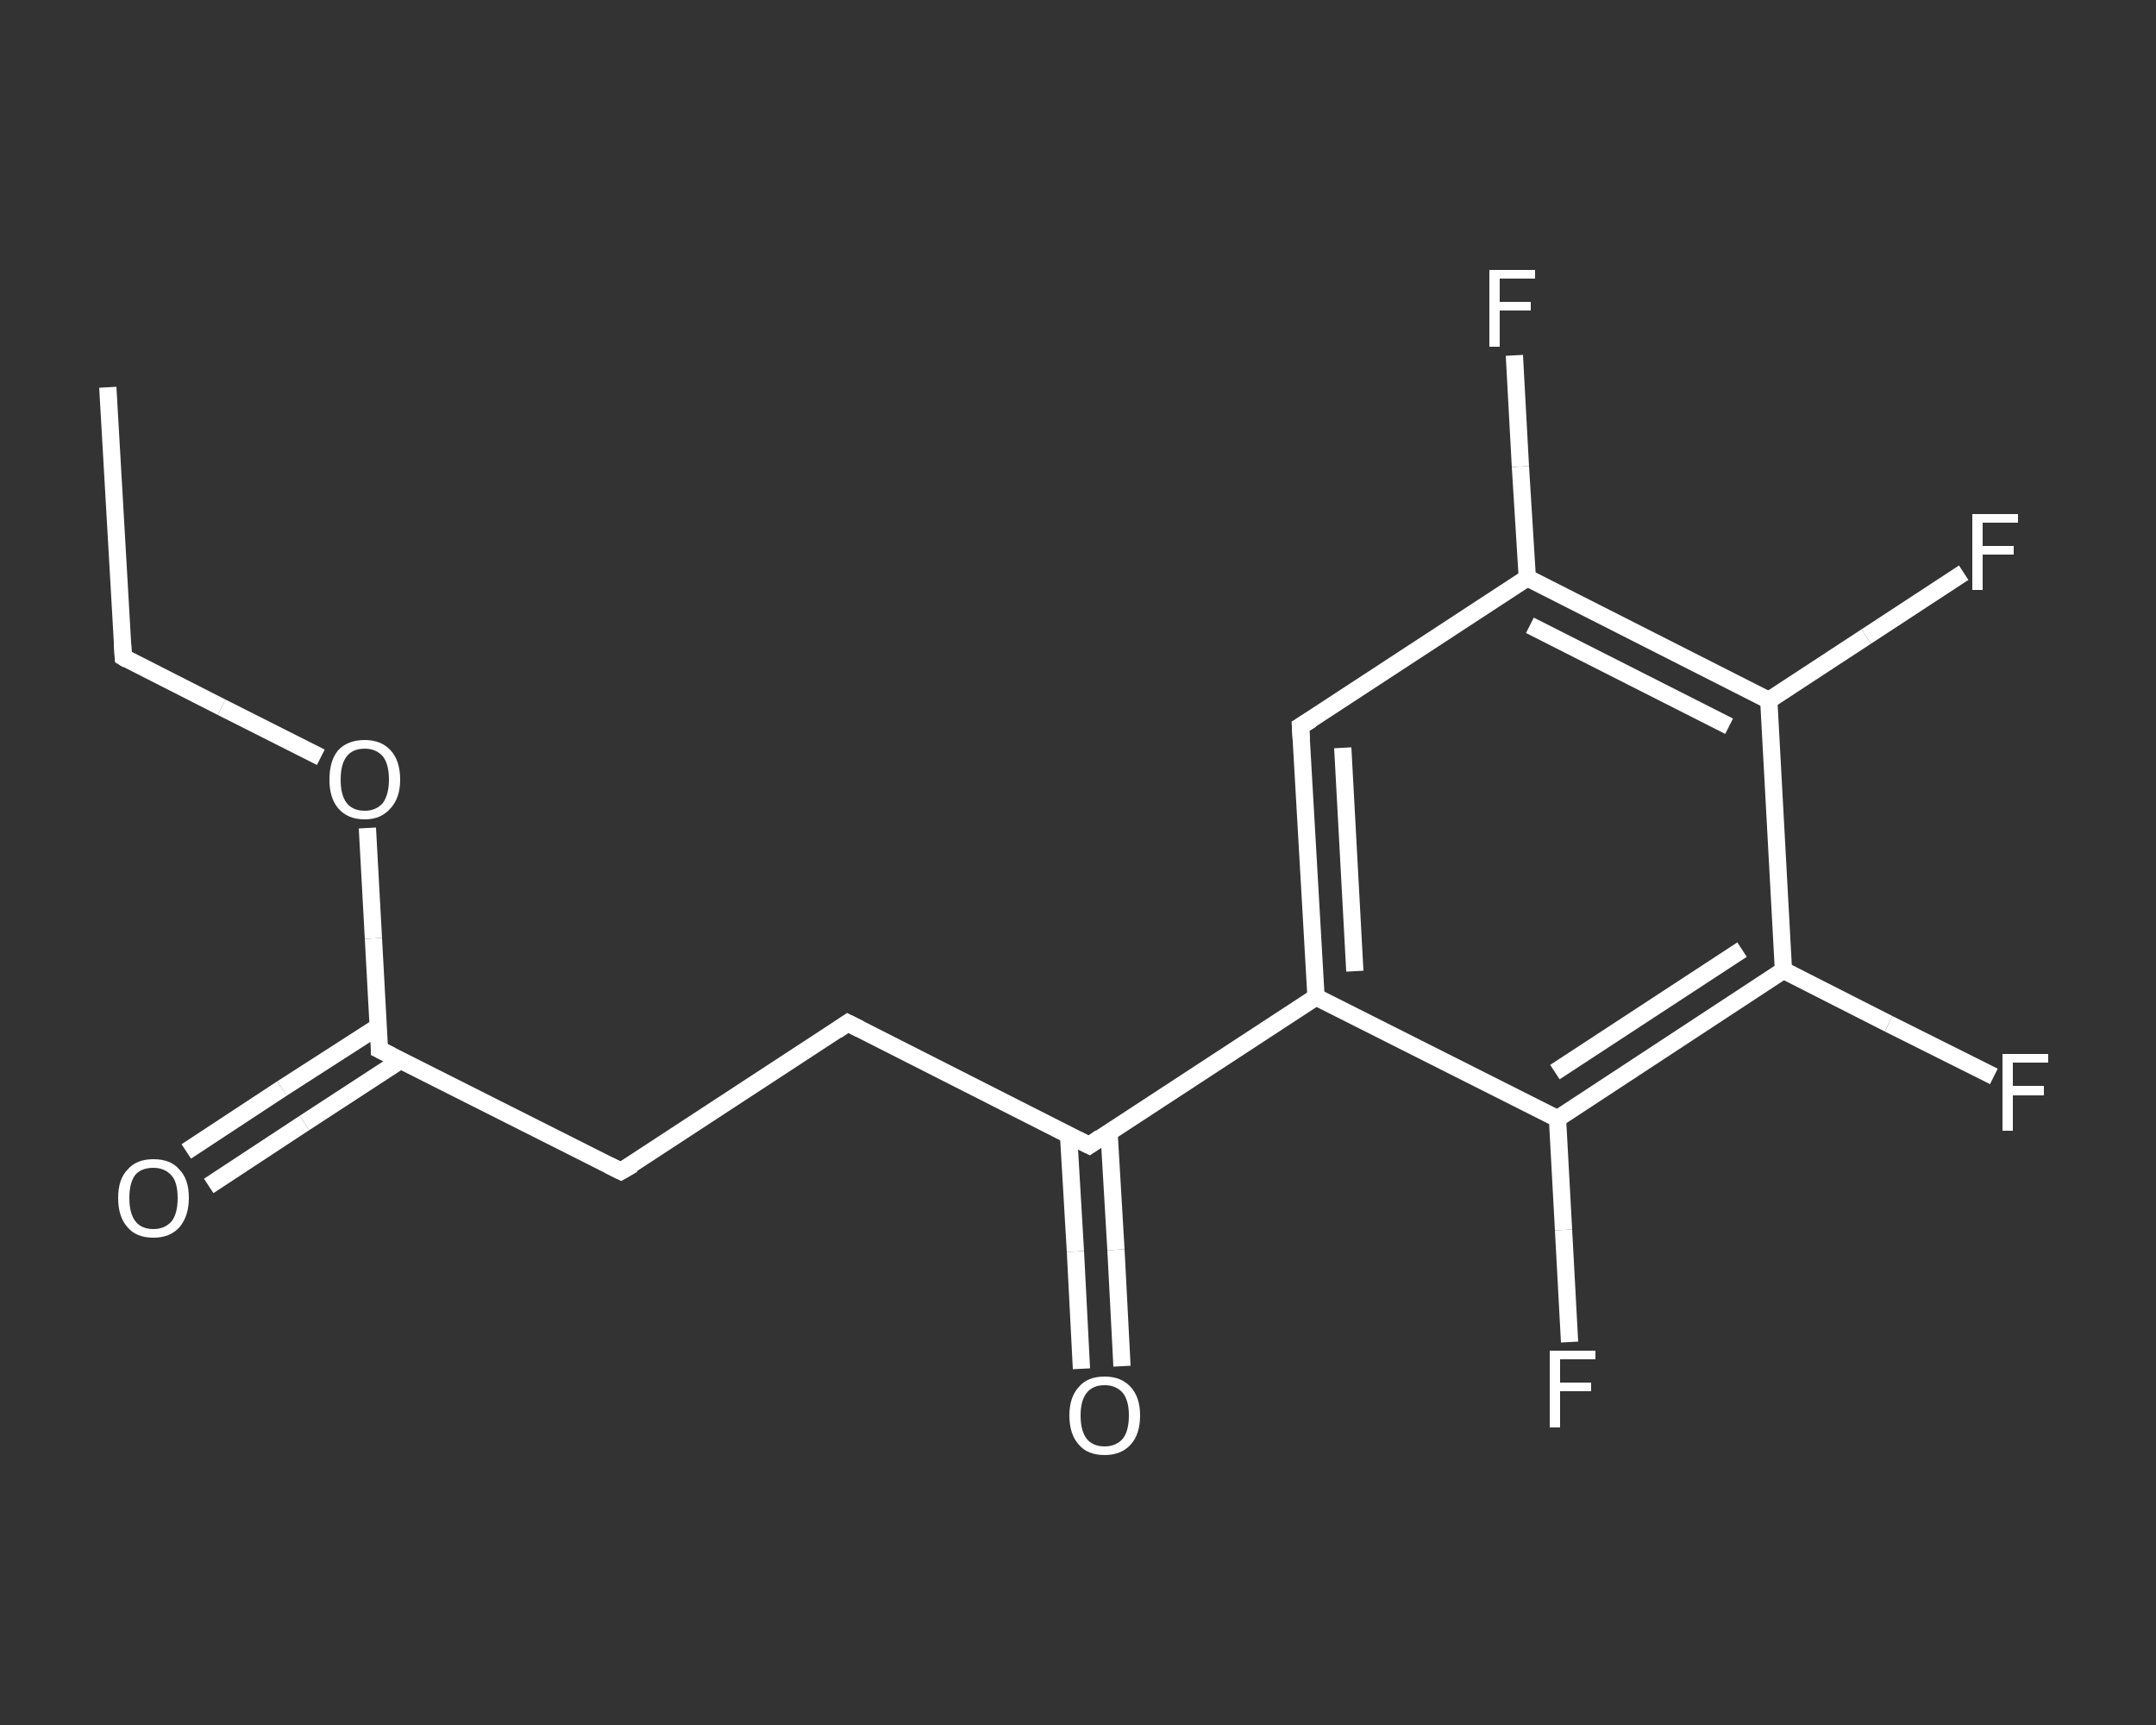 <?xml version='1.0' encoding='iso-8859-1'?>
<svg version='1.1' baseProfile='full'
              xmlns='http://www.w3.org/2000/svg'
                      xmlns:rdkit='http://www.rdkit.org/xml'
                      xmlns:xlink='http://www.w3.org/1999/xlink'
                  xml:space='preserve'
width='250px' height='200px' viewBox='0 0 250 200'>
<rect x="0" y="0" width="250" height="200" fill="#333333" stroke="none"/>
<!-- END OF HEADER -->
<rect style='opacity:1.0;fill:transparent;stroke:none' width='250.0' height='200.0' x='0.0' y='0.0'> </rect>
<path class='bond-0 atom-0 atom-1' d='M 12.5,44.9 L 14.3,76.2' style='fill:none;fill-rule:evenodd;stroke:#FFFFFF;stroke-width:2.0px;stroke-linecap:butt;stroke-linejoin:miter;stroke-opacity:1' />
<path class='bond-1 atom-1 atom-2' d='M 14.3,76.2 L 25.7,82.0' style='fill:none;fill-rule:evenodd;stroke:#FFFFFF;stroke-width:2.0px;stroke-linecap:butt;stroke-linejoin:miter;stroke-opacity:1' />
<path class='bond-1 atom-1 atom-2' d='M 25.7,82.0 L 37.2,87.8' style='fill:none;fill-rule:evenodd;stroke:#FFFFFF;stroke-width:2.0px;stroke-linecap:butt;stroke-linejoin:miter;stroke-opacity:1' />
<path class='bond-2 atom-2 atom-3' d='M 42.6,96.0 L 43.3,108.8' style='fill:none;fill-rule:evenodd;stroke:#FFFFFF;stroke-width:2.0px;stroke-linecap:butt;stroke-linejoin:miter;stroke-opacity:1' />
<path class='bond-2 atom-2 atom-3' d='M 43.3,108.8 L 44.0,121.7' style='fill:none;fill-rule:evenodd;stroke:#FFFFFF;stroke-width:2.0px;stroke-linecap:butt;stroke-linejoin:miter;stroke-opacity:1' />
<path class='bond-3 atom-3 atom-4' d='M 43.9,119.0 L 32.7,126.2' style='fill:none;fill-rule:evenodd;stroke:#FFFFFF;stroke-width:2.0px;stroke-linecap:butt;stroke-linejoin:miter;stroke-opacity:1' />
<path class='bond-3 atom-3 atom-4' d='M 32.7,126.2 L 21.6,133.5' style='fill:none;fill-rule:evenodd;stroke:#FFFFFF;stroke-width:2.0px;stroke-linecap:butt;stroke-linejoin:miter;stroke-opacity:1' />
<path class='bond-3 atom-3 atom-4' d='M 46.5,122.9 L 35.3,130.2' style='fill:none;fill-rule:evenodd;stroke:#FFFFFF;stroke-width:2.0px;stroke-linecap:butt;stroke-linejoin:miter;stroke-opacity:1' />
<path class='bond-3 atom-3 atom-4' d='M 35.3,130.2 L 24.2,137.5' style='fill:none;fill-rule:evenodd;stroke:#FFFFFF;stroke-width:2.0px;stroke-linecap:butt;stroke-linejoin:miter;stroke-opacity:1' />
<path class='bond-4 atom-3 atom-5' d='M 44.0,121.7 L 72.0,135.8' style='fill:none;fill-rule:evenodd;stroke:#FFFFFF;stroke-width:2.0px;stroke-linecap:butt;stroke-linejoin:miter;stroke-opacity:1' />
<path class='bond-5 atom-5 atom-6' d='M 72.0,135.8 L 98.3,118.6' style='fill:none;fill-rule:evenodd;stroke:#FFFFFF;stroke-width:2.0px;stroke-linecap:butt;stroke-linejoin:miter;stroke-opacity:1' />
<path class='bond-6 atom-6 atom-7' d='M 98.3,118.6 L 126.3,132.8' style='fill:none;fill-rule:evenodd;stroke:#FFFFFF;stroke-width:2.0px;stroke-linecap:butt;stroke-linejoin:miter;stroke-opacity:1' />
<path class='bond-7 atom-7 atom-8' d='M 123.9,131.5 L 124.7,145.1' style='fill:none;fill-rule:evenodd;stroke:#FFFFFF;stroke-width:2.0px;stroke-linecap:butt;stroke-linejoin:miter;stroke-opacity:1' />
<path class='bond-7 atom-7 atom-8' d='M 124.7,145.1 L 125.4,158.7' style='fill:none;fill-rule:evenodd;stroke:#FFFFFF;stroke-width:2.0px;stroke-linecap:butt;stroke-linejoin:miter;stroke-opacity:1' />
<path class='bond-7 atom-7 atom-8' d='M 128.6,131.3 L 129.4,144.9' style='fill:none;fill-rule:evenodd;stroke:#FFFFFF;stroke-width:2.0px;stroke-linecap:butt;stroke-linejoin:miter;stroke-opacity:1' />
<path class='bond-7 atom-7 atom-8' d='M 129.4,144.9 L 130.1,158.4' style='fill:none;fill-rule:evenodd;stroke:#FFFFFF;stroke-width:2.0px;stroke-linecap:butt;stroke-linejoin:miter;stroke-opacity:1' />
<path class='bond-8 atom-7 atom-9' d='M 126.3,132.8 L 152.6,115.6' style='fill:none;fill-rule:evenodd;stroke:#FFFFFF;stroke-width:2.0px;stroke-linecap:butt;stroke-linejoin:miter;stroke-opacity:1' />
<path class='bond-9 atom-9 atom-10' d='M 152.6,115.6 L 150.8,84.2' style='fill:none;fill-rule:evenodd;stroke:#FFFFFF;stroke-width:2.0px;stroke-linecap:butt;stroke-linejoin:miter;stroke-opacity:1' />
<path class='bond-9 atom-9 atom-10' d='M 157.1,112.6 L 155.7,86.7' style='fill:none;fill-rule:evenodd;stroke:#FFFFFF;stroke-width:2.0px;stroke-linecap:butt;stroke-linejoin:miter;stroke-opacity:1' />
<path class='bond-10 atom-10 atom-11' d='M 150.8,84.2 L 177.1,67.0' style='fill:none;fill-rule:evenodd;stroke:#FFFFFF;stroke-width:2.0px;stroke-linecap:butt;stroke-linejoin:miter;stroke-opacity:1' />
<path class='bond-11 atom-11 atom-12' d='M 177.1,67.0 L 176.3,54.1' style='fill:none;fill-rule:evenodd;stroke:#FFFFFF;stroke-width:2.0px;stroke-linecap:butt;stroke-linejoin:miter;stroke-opacity:1' />
<path class='bond-11 atom-11 atom-12' d='M 176.3,54.1 L 175.6,41.2' style='fill:none;fill-rule:evenodd;stroke:#FFFFFF;stroke-width:2.0px;stroke-linecap:butt;stroke-linejoin:miter;stroke-opacity:1' />
<path class='bond-12 atom-11 atom-13' d='M 177.1,67.0 L 205.1,81.2' style='fill:none;fill-rule:evenodd;stroke:#FFFFFF;stroke-width:2.0px;stroke-linecap:butt;stroke-linejoin:miter;stroke-opacity:1' />
<path class='bond-12 atom-11 atom-13' d='M 177.4,72.5 L 200.5,84.2' style='fill:none;fill-rule:evenodd;stroke:#FFFFFF;stroke-width:2.0px;stroke-linecap:butt;stroke-linejoin:miter;stroke-opacity:1' />
<path class='bond-13 atom-13 atom-14' d='M 205.1,81.2 L 216.4,73.8' style='fill:none;fill-rule:evenodd;stroke:#FFFFFF;stroke-width:2.0px;stroke-linecap:butt;stroke-linejoin:miter;stroke-opacity:1' />
<path class='bond-13 atom-13 atom-14' d='M 216.4,73.8 L 227.7,66.4' style='fill:none;fill-rule:evenodd;stroke:#FFFFFF;stroke-width:2.0px;stroke-linecap:butt;stroke-linejoin:miter;stroke-opacity:1' />
<path class='bond-14 atom-13 atom-15' d='M 205.1,81.2 L 206.8,112.5' style='fill:none;fill-rule:evenodd;stroke:#FFFFFF;stroke-width:2.0px;stroke-linecap:butt;stroke-linejoin:miter;stroke-opacity:1' />
<path class='bond-15 atom-15 atom-16' d='M 206.8,112.5 L 219.0,118.7' style='fill:none;fill-rule:evenodd;stroke:#FFFFFF;stroke-width:2.0px;stroke-linecap:butt;stroke-linejoin:miter;stroke-opacity:1' />
<path class='bond-15 atom-15 atom-16' d='M 219.0,118.7 L 231.2,124.8' style='fill:none;fill-rule:evenodd;stroke:#FFFFFF;stroke-width:2.0px;stroke-linecap:butt;stroke-linejoin:miter;stroke-opacity:1' />
<path class='bond-16 atom-15 atom-17' d='M 206.8,112.5 L 180.6,129.7' style='fill:none;fill-rule:evenodd;stroke:#FFFFFF;stroke-width:2.0px;stroke-linecap:butt;stroke-linejoin:miter;stroke-opacity:1' />
<path class='bond-16 atom-15 atom-17' d='M 202.0,110.1 L 180.3,124.3' style='fill:none;fill-rule:evenodd;stroke:#FFFFFF;stroke-width:2.0px;stroke-linecap:butt;stroke-linejoin:miter;stroke-opacity:1' />
<path class='bond-17 atom-17 atom-18' d='M 180.6,129.7 L 181.3,142.6' style='fill:none;fill-rule:evenodd;stroke:#FFFFFF;stroke-width:2.0px;stroke-linecap:butt;stroke-linejoin:miter;stroke-opacity:1' />
<path class='bond-17 atom-17 atom-18' d='M 181.3,142.6 L 182.0,155.6' style='fill:none;fill-rule:evenodd;stroke:#FFFFFF;stroke-width:2.0px;stroke-linecap:butt;stroke-linejoin:miter;stroke-opacity:1' />
<path class='bond-18 atom-17 atom-9' d='M 180.6,129.7 L 152.6,115.6' style='fill:none;fill-rule:evenodd;stroke:#FFFFFF;stroke-width:2.0px;stroke-linecap:butt;stroke-linejoin:miter;stroke-opacity:1' />
<path d='M 14.2,74.6 L 14.3,76.2 L 14.8,76.5' style='fill:none;stroke:#FFFFFF;stroke-width:2.0px;stroke-linecap:butt;stroke-linejoin:miter;stroke-opacity:1;' />
<path d='M 44.0,121.0 L 44.0,121.7 L 45.4,122.4' style='fill:none;stroke:#FFFFFF;stroke-width:2.0px;stroke-linecap:butt;stroke-linejoin:miter;stroke-opacity:1;' />
<path d='M 70.6,135.1 L 72.0,135.8 L 73.4,135.0' style='fill:none;stroke:#FFFFFF;stroke-width:2.0px;stroke-linecap:butt;stroke-linejoin:miter;stroke-opacity:1;' />
<path d='M 97.0,119.5 L 98.3,118.6 L 99.7,119.3' style='fill:none;stroke:#FFFFFF;stroke-width:2.0px;stroke-linecap:butt;stroke-linejoin:miter;stroke-opacity:1;' />
<path d='M 124.9,132.1 L 126.3,132.8 L 127.6,131.9' style='fill:none;stroke:#FFFFFF;stroke-width:2.0px;stroke-linecap:butt;stroke-linejoin:miter;stroke-opacity:1;' />
<path d='M 150.9,85.8 L 150.8,84.2 L 152.1,83.4' style='fill:none;stroke:#FFFFFF;stroke-width:2.0px;stroke-linecap:butt;stroke-linejoin:miter;stroke-opacity:1;' />
<path class='atom-2' d='M 38.2 90.4
Q 38.2 88.2, 39.2 87.0
Q 40.3 85.8, 42.3 85.8
Q 44.2 85.8, 45.3 87.0
Q 46.4 88.2, 46.4 90.4
Q 46.4 92.5, 45.3 93.7
Q 44.2 95.0, 42.3 95.0
Q 40.3 95.0, 39.2 93.7
Q 38.2 92.5, 38.2 90.4
M 42.3 94.0
Q 43.6 94.0, 44.4 93.1
Q 45.1 92.1, 45.1 90.4
Q 45.1 88.6, 44.4 87.7
Q 43.6 86.8, 42.3 86.8
Q 40.9 86.8, 40.2 87.7
Q 39.5 88.6, 39.5 90.4
Q 39.5 92.2, 40.2 93.1
Q 40.9 94.0, 42.3 94.0
' fill='#FFFFFF'/>
<path class='atom-4' d='M 13.7 138.9
Q 13.7 136.7, 14.8 135.6
Q 15.8 134.4, 17.8 134.4
Q 19.8 134.4, 20.8 135.6
Q 21.9 136.7, 21.9 138.9
Q 21.9 141.0, 20.8 142.3
Q 19.7 143.5, 17.8 143.5
Q 15.8 143.5, 14.8 142.3
Q 13.7 141.1, 13.7 138.9
M 17.8 142.5
Q 19.1 142.5, 19.9 141.6
Q 20.6 140.7, 20.6 138.9
Q 20.6 137.1, 19.9 136.3
Q 19.1 135.4, 17.8 135.4
Q 16.4 135.4, 15.7 136.2
Q 15.0 137.1, 15.0 138.9
Q 15.0 140.7, 15.7 141.6
Q 16.4 142.5, 17.8 142.5
' fill='#FFFFFF'/>
<path class='atom-8' d='M 124.0 164.1
Q 124.0 162.0, 125.1 160.8
Q 126.1 159.6, 128.1 159.6
Q 130.0 159.6, 131.1 160.8
Q 132.2 162.0, 132.2 164.1
Q 132.2 166.3, 131.1 167.5
Q 130.0 168.7, 128.1 168.7
Q 126.1 168.7, 125.1 167.5
Q 124.0 166.3, 124.0 164.1
M 128.1 167.7
Q 129.4 167.7, 130.2 166.8
Q 130.9 165.9, 130.9 164.1
Q 130.9 162.4, 130.2 161.5
Q 129.4 160.6, 128.1 160.6
Q 126.7 160.6, 126.0 161.5
Q 125.3 162.4, 125.3 164.1
Q 125.3 165.9, 126.0 166.8
Q 126.7 167.7, 128.1 167.7
' fill='#FFFFFF'/>
<path class='atom-12' d='M 172.7 31.3
L 178.0 31.3
L 178.0 32.3
L 173.9 32.3
L 173.9 35.0
L 177.5 35.0
L 177.5 36.0
L 173.9 36.0
L 173.9 40.2
L 172.7 40.2
L 172.7 31.3
' fill='#FFFFFF'/>
<path class='atom-14' d='M 228.7 59.6
L 234.0 59.6
L 234.0 60.6
L 229.9 60.6
L 229.9 63.3
L 233.5 63.3
L 233.5 64.3
L 229.9 64.3
L 229.9 68.4
L 228.7 68.4
L 228.7 59.6
' fill='#FFFFFF'/>
<path class='atom-16' d='M 232.2 122.2
L 237.5 122.2
L 237.5 123.2
L 233.4 123.2
L 233.4 125.9
L 237.0 125.9
L 237.0 127.0
L 233.4 127.0
L 233.4 131.1
L 232.2 131.1
L 232.2 122.2
' fill='#FFFFFF'/>
<path class='atom-18' d='M 179.7 156.6
L 185.0 156.6
L 185.0 157.6
L 180.9 157.6
L 180.9 160.3
L 184.5 160.3
L 184.5 161.3
L 180.9 161.3
L 180.9 165.5
L 179.7 165.5
L 179.7 156.6
' fill='#FFFFFF'/>
</svg>
